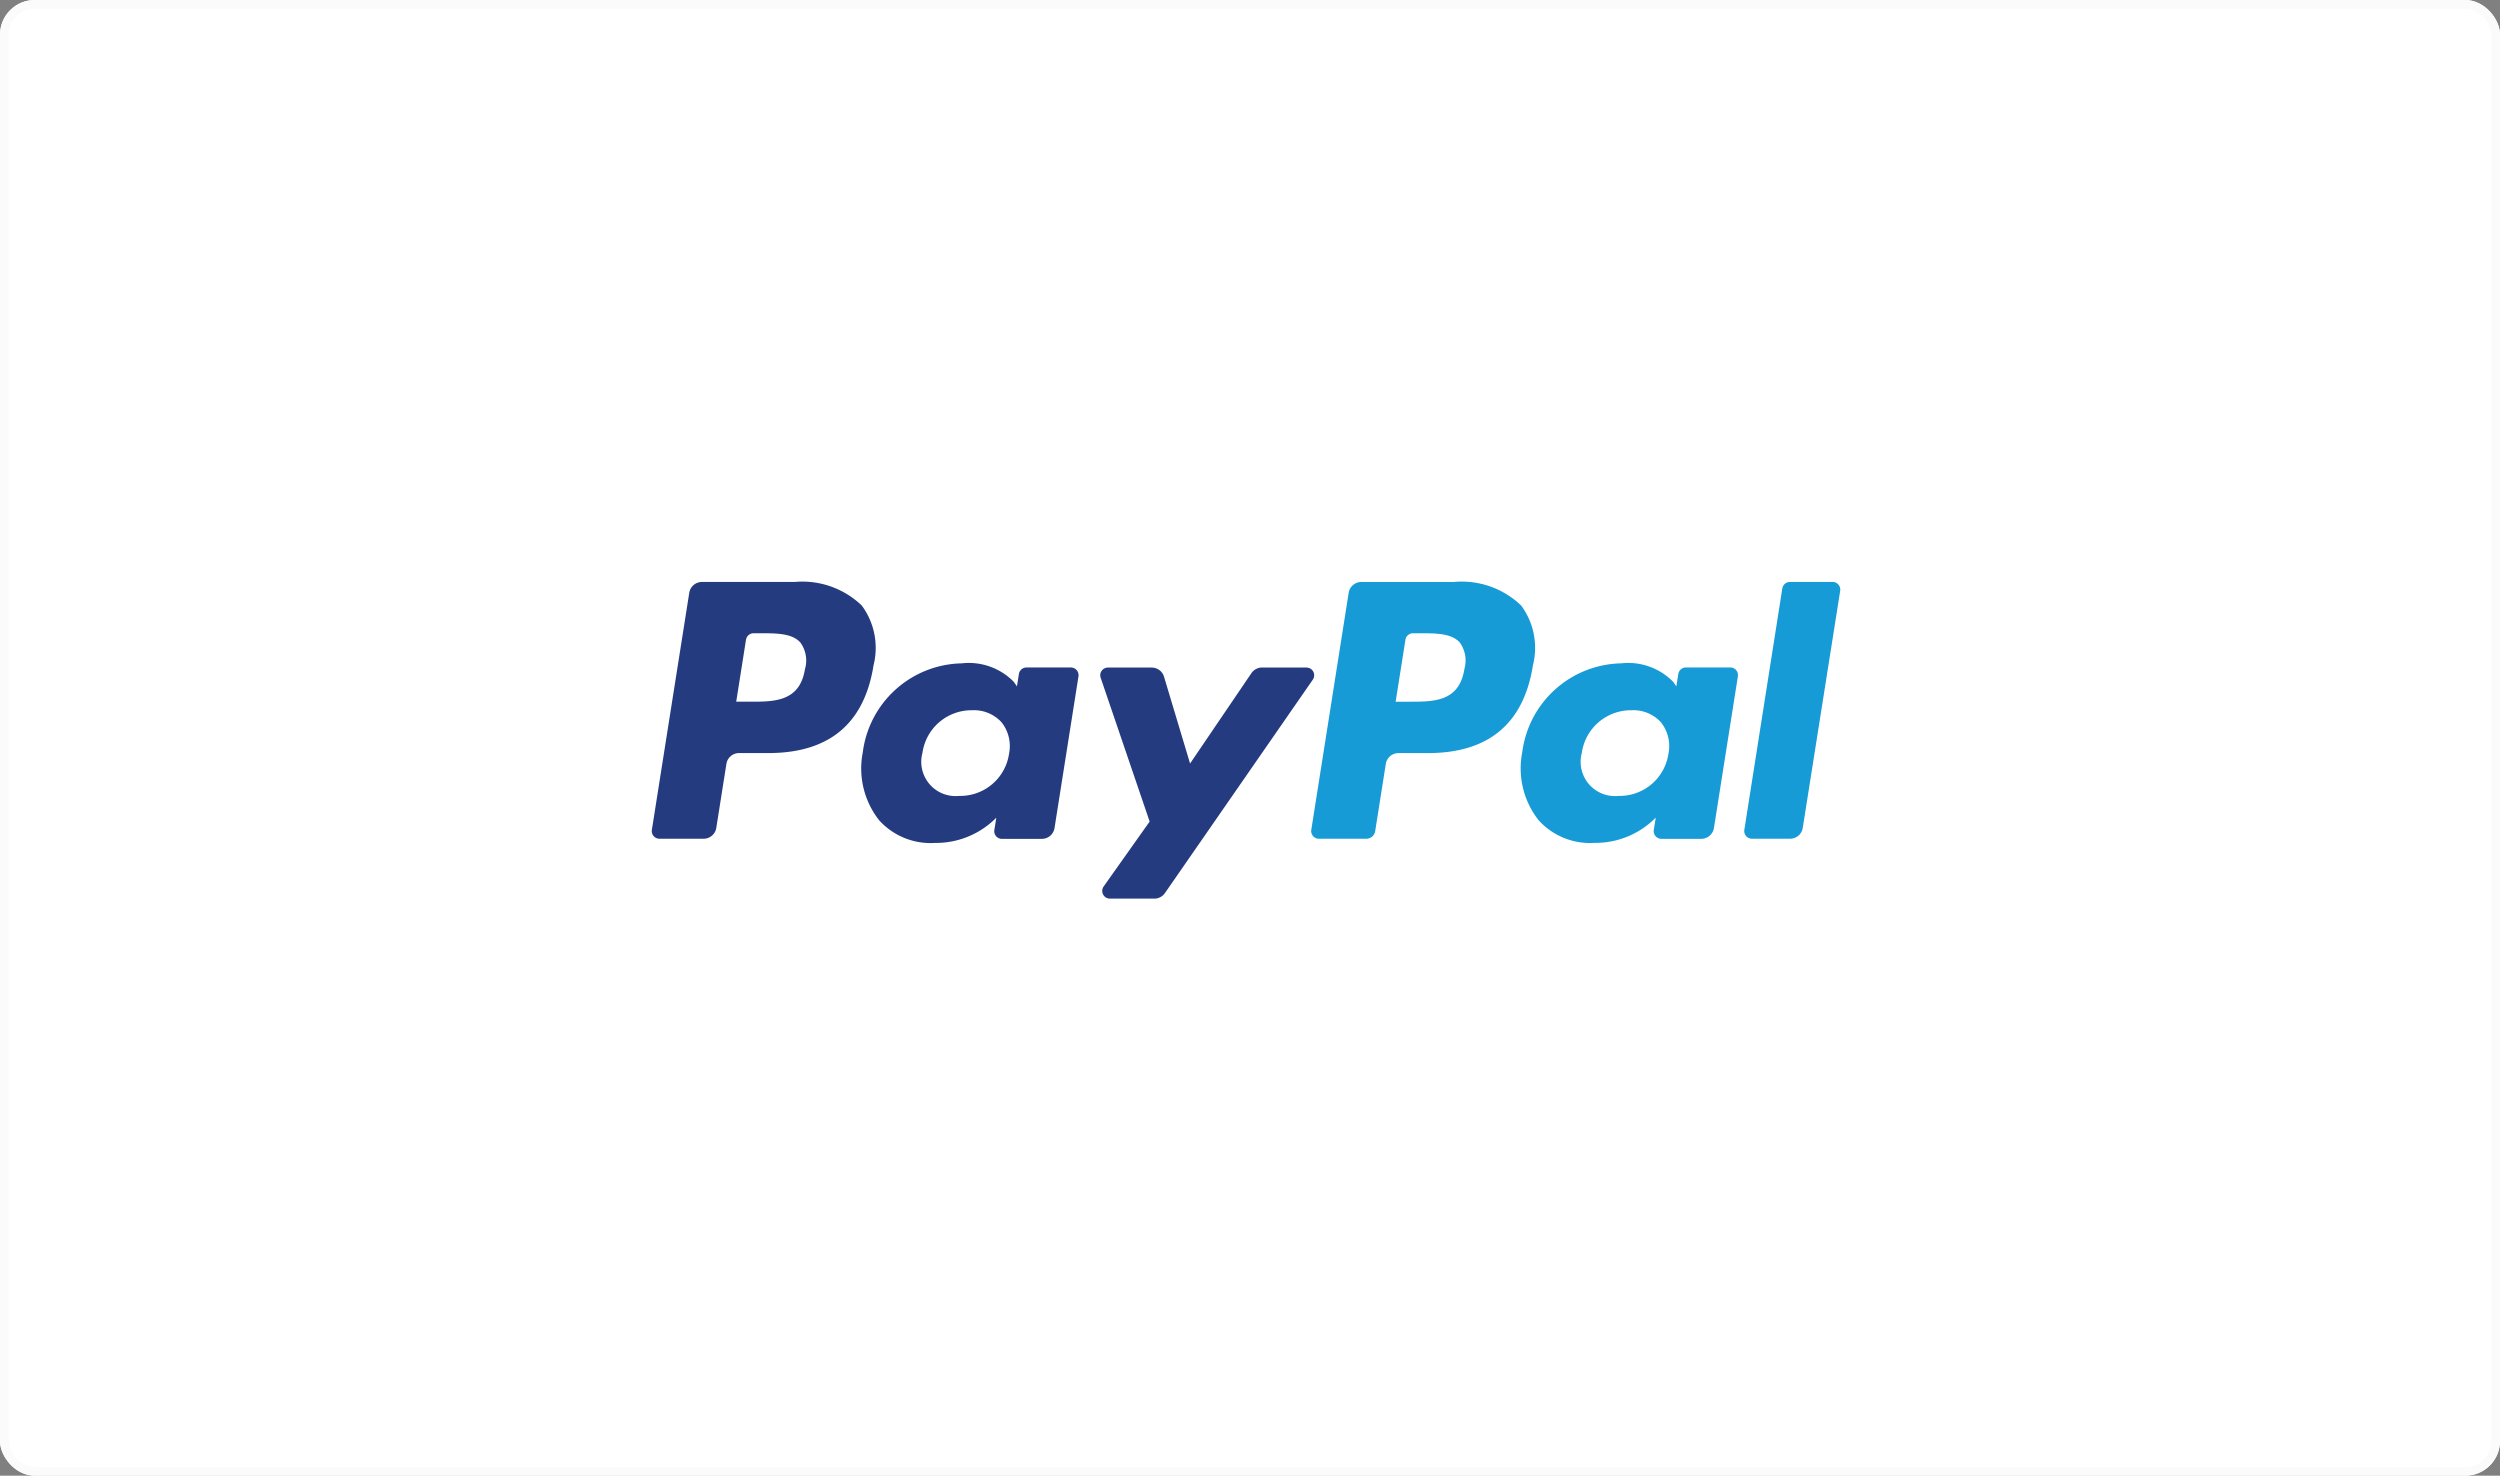 <svg xmlns="http://www.w3.org/2000/svg" xmlns:xlink="http://www.w3.org/1999/xlink" width="288" height="170" viewBox="0 0 288 170"><rect x="0" y="0" width="288" height="170" fill="#808080" stroke="none"/><defs><clipPath id="clip-pay_PayPal"><rect width="288" height="170"></rect></clipPath></defs><g id="pay_PayPal" clip-path="url(#clip-pay_PayPal)"><g id="Rechteck_10010" data-name="Rechteck 10010" fill="#fff" stroke="#fbfbfb" stroke-width="1"><rect width="288" height="170" rx="4" stroke="none"></rect><rect x="0.5" y="0.5" width="287" height="169" rx="3.5" fill="none"></rect></g><g id="Gruppe_30324" data-name="Gruppe 30324" transform="translate(75.084 67)"><g id="PayPal_logo" transform="translate(0)"><path id="Pfad_7166" data-name="Pfad 7166" d="M290.245,125.427a9.869,9.869,0,0,0-7.76-2.716H271.834a1.482,1.482,0,0,0-1.461,1.249l-4.307,27.308a.887.887,0,0,0,.875,1.024h5.465a1.036,1.036,0,0,0,1.022-.877l1.222-7.741a1.478,1.478,0,0,1,1.461-1.249h3.37c7.017,0,11.058-3.393,12.121-10.123A8.193,8.193,0,0,0,290.245,125.427Zm-6.53,7.256c-.582,3.822-3.492,3.822-6.326,3.822h-1.606l1.129-7.137a.883.883,0,0,1,.875-.749h.737c1.921,0,3.737,0,4.675,1.1a3.55,3.55,0,0,1,.516,2.966Z" transform="translate(-190.09 -122.668)" fill="#179bd7"></path><path id="Pfad_7167" data-name="Pfad 7167" d="M335.549,140.8h-5.095a.883.883,0,0,0-.875.749l-.227,1.428-.357-.518a7.254,7.254,0,0,0-6.014-2.134A11.727,11.727,0,0,0,311.6,150.577a9.634,9.634,0,0,0,1.9,7.836,7.987,7.987,0,0,0,6.423,2.594,9.756,9.756,0,0,0,7.058-2.91l-.227,1.416a.889.889,0,0,0,.877,1.028h4.592a1.482,1.482,0,0,0,1.461-1.251l2.757-17.46a.888.888,0,0,0-.886-1.034Zm-7.106,9.927a5.682,5.682,0,0,1-5.754,4.868,3.95,3.95,0,0,1-4.225-4.957,5.71,5.71,0,0,1,5.716-4.91,4.3,4.3,0,0,1,3.4,1.389,4.384,4.384,0,0,1,.863,3.61Z" transform="translate(-211.322 -130.907)" fill="#179bd7"></path><path id="Pfad_7168" data-name="Pfad 7168" d="M369.979,122.686h-4.922a.89.89,0,0,0-.877.751l-4.375,27.808a.887.887,0,0,0,.875,1.024h4.394a1.477,1.477,0,0,0,1.461-1.249l4.311-27.308a.888.888,0,0,0-.867-1.026Z" transform="translate(-233.941 -122.649)" fill="#179bd7"></path><path id="Pfad_7169" data-name="Pfad 7169" d="M147.522,125.426a9.883,9.883,0,0,0-7.76-2.716H129.111a1.48,1.48,0,0,0-1.463,1.249l-4.307,27.308a.887.887,0,0,0,.879,1.024H129.3a1.48,1.48,0,0,0,1.463-1.249l1.164-7.372a1.478,1.478,0,0,1,1.461-1.249h3.372c7.015,0,11.058-3.393,12.121-10.123A8.2,8.2,0,0,0,147.522,125.426Zm-6.534,7.256c-.582,3.822-3.5,3.822-6.324,3.822h-1.606l1.127-7.137a.887.887,0,0,1,.877-.749h.737c1.923,0,3.736,0,4.675,1.1A3.548,3.548,0,0,1,141,132.68Z" transform="translate(-123.33 -122.668)" fill="#253b80"></path><path id="Pfad_7170" data-name="Pfad 7170" d="M192.83,140.8h-5.1a.887.887,0,0,0-.877.749l-.227,1.428-.357-.518a7.254,7.254,0,0,0-6.014-2.134,11.729,11.729,0,0,0-11.388,10.257,9.632,9.632,0,0,0,1.9,7.836,7.983,7.983,0,0,0,6.424,2.594,9.76,9.76,0,0,0,7.06-2.91l-.227,1.416a.887.887,0,0,0,.875,1.028h4.594a1.482,1.482,0,0,0,1.463-1.251l2.757-17.46a.885.885,0,0,0-.879-1.034Zm-7.11,9.927a5.682,5.682,0,0,1-5.754,4.868,3.95,3.95,0,0,1-4.225-4.957,5.707,5.707,0,0,1,5.715-4.91,4.3,4.3,0,0,1,3.4,1.389,4.412,4.412,0,0,1,.863,3.61Z" transform="translate(-144.559 -130.907)" fill="#253b80"></path><path id="Pfad_7171" data-name="Pfad 7171" d="M244.167,141.2h-5.124a1.49,1.49,0,0,0-1.226.65l-7.068,10.412-3-10a1.484,1.484,0,0,0-1.42-1.055H221.29a.889.889,0,0,0-.842,1.174l5.644,16.566-5.3,7.479a.889.889,0,0,0,.724,1.4h5.118a1.48,1.48,0,0,0,1.217-.637l17.045-24.6a.889.889,0,0,0-.724-1.383Z" transform="translate(-168.737 -131.304)" fill="#253b80"></path></g></g></g></svg>